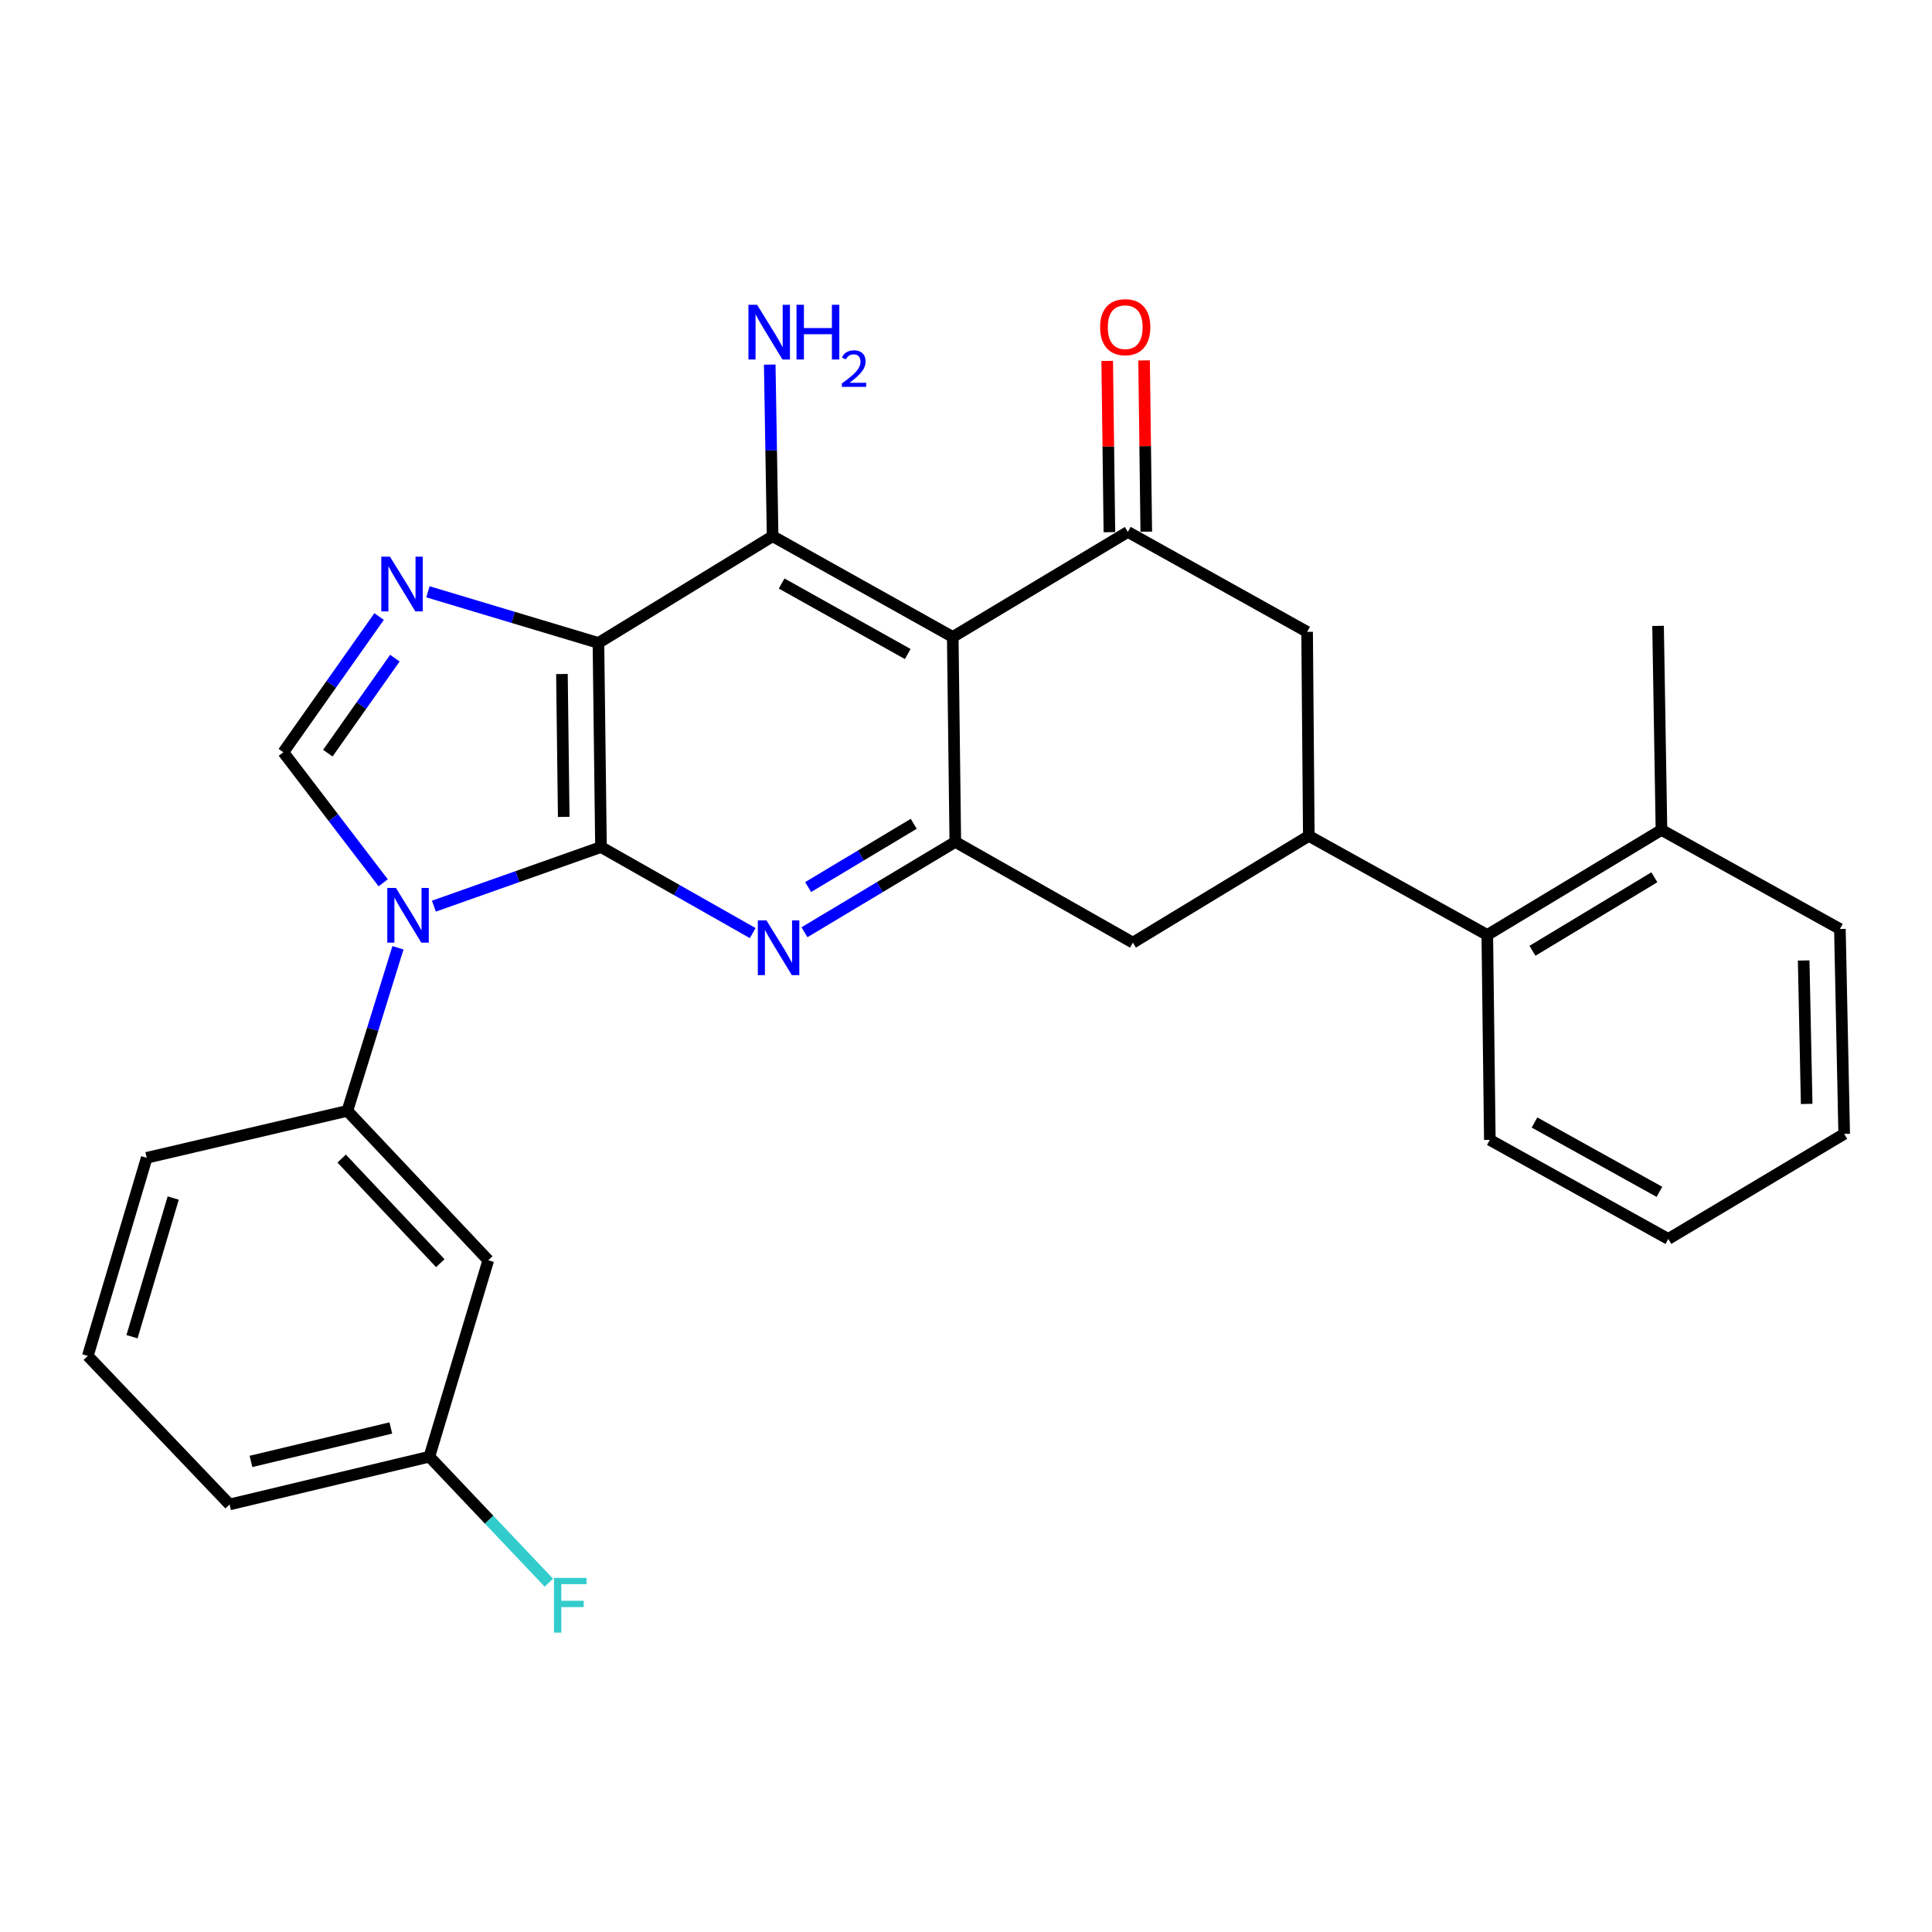 <?xml version='1.0' encoding='iso-8859-1'?>
<svg version='1.1' baseProfile='full'
              xmlns='http://www.w3.org/2000/svg'
                      xmlns:rdkit='http://www.rdkit.org/xml'
                      xmlns:xlink='http://www.w3.org/1999/xlink'
                  xml:space='preserve'
width='1000px' height='1000px' viewBox='0 0 1000 1000'>
<!-- END OF HEADER -->
<rect style='opacity:1.0;fill:#FFFFFF;stroke:none' width='1000' height='1000' x='0' y='0'> </rect>
<path class='bond-0' d='M 311.064,438.427 L 309.749,332.781' style='fill:none;fill-rule:evenodd;stroke:#000000;stroke-width:6px;stroke-linecap:butt;stroke-linejoin:miter;stroke-opacity:1' />
<path class='bond-0' d='M 291.779,422.817 L 290.859,348.866' style='fill:none;fill-rule:evenodd;stroke:#000000;stroke-width:6px;stroke-linecap:butt;stroke-linejoin:miter;stroke-opacity:1' />
<path class='bond-1' d='M 311.064,438.427 L 267.825,453.726' style='fill:none;fill-rule:evenodd;stroke:#000000;stroke-width:6px;stroke-linecap:butt;stroke-linejoin:miter;stroke-opacity:1' />
<path class='bond-1' d='M 267.825,453.726 L 224.586,469.025' style='fill:none;fill-rule:evenodd;stroke:#0000FF;stroke-width:6px;stroke-linecap:butt;stroke-linejoin:miter;stroke-opacity:1' />
<path class='bond-4' d='M 311.064,438.427 L 350.334,460.699' style='fill:none;fill-rule:evenodd;stroke:#000000;stroke-width:6px;stroke-linecap:butt;stroke-linejoin:miter;stroke-opacity:1' />
<path class='bond-4' d='M 350.334,460.699 L 389.605,482.971' style='fill:none;fill-rule:evenodd;stroke:#0000FF;stroke-width:6px;stroke-linecap:butt;stroke-linejoin:miter;stroke-opacity:1' />
<path class='bond-3' d='M 309.749,332.781 L 265.622,319.545' style='fill:none;fill-rule:evenodd;stroke:#000000;stroke-width:6px;stroke-linecap:butt;stroke-linejoin:miter;stroke-opacity:1' />
<path class='bond-3' d='M 265.622,319.545 L 221.494,306.309' style='fill:none;fill-rule:evenodd;stroke:#0000FF;stroke-width:6px;stroke-linecap:butt;stroke-linejoin:miter;stroke-opacity:1' />
<path class='bond-5' d='M 309.749,332.781 L 399.901,277.54' style='fill:none;fill-rule:evenodd;stroke:#000000;stroke-width:6px;stroke-linecap:butt;stroke-linejoin:miter;stroke-opacity:1' />
<path class='bond-7' d='M 198.339,456.946 L 172.498,423.152' style='fill:none;fill-rule:evenodd;stroke:#0000FF;stroke-width:6px;stroke-linecap:butt;stroke-linejoin:miter;stroke-opacity:1' />
<path class='bond-7' d='M 172.498,423.152 L 146.657,389.358' style='fill:none;fill-rule:evenodd;stroke:#000000;stroke-width:6px;stroke-linecap:butt;stroke-linejoin:miter;stroke-opacity:1' />
<path class='bond-10' d='M 205.983,490.572 L 192.89,532.779' style='fill:none;fill-rule:evenodd;stroke:#0000FF;stroke-width:6px;stroke-linecap:butt;stroke-linejoin:miter;stroke-opacity:1' />
<path class='bond-10' d='M 192.89,532.779 L 179.797,574.985' style='fill:none;fill-rule:evenodd;stroke:#000000;stroke-width:6px;stroke-linecap:butt;stroke-linejoin:miter;stroke-opacity:1' />
<path class='bond-2' d='M 493.139,329.684 L 494.464,435.765' style='fill:none;fill-rule:evenodd;stroke:#000000;stroke-width:6px;stroke-linecap:butt;stroke-linejoin:miter;stroke-opacity:1' />
<path class='bond-8' d='M 493.139,329.684 L 583.768,275.324' style='fill:none;fill-rule:evenodd;stroke:#000000;stroke-width:6px;stroke-linecap:butt;stroke-linejoin:miter;stroke-opacity:1' />
<path class='bond-29' d='M 493.139,329.684 L 399.901,277.54' style='fill:none;fill-rule:evenodd;stroke:#000000;stroke-width:6px;stroke-linecap:butt;stroke-linejoin:miter;stroke-opacity:1' />
<path class='bond-29' d='M 469.836,338.523 L 404.569,302.022' style='fill:none;fill-rule:evenodd;stroke:#000000;stroke-width:6px;stroke-linecap:butt;stroke-linejoin:miter;stroke-opacity:1' />
<path class='bond-28' d='M 196.228,319.116 L 171.442,354.237' style='fill:none;fill-rule:evenodd;stroke:#0000FF;stroke-width:6px;stroke-linecap:butt;stroke-linejoin:miter;stroke-opacity:1' />
<path class='bond-28' d='M 171.442,354.237 L 146.657,389.358' style='fill:none;fill-rule:evenodd;stroke:#000000;stroke-width:6px;stroke-linecap:butt;stroke-linejoin:miter;stroke-opacity:1' />
<path class='bond-28' d='M 204.388,340.659 L 187.038,365.244' style='fill:none;fill-rule:evenodd;stroke:#0000FF;stroke-width:6px;stroke-linecap:butt;stroke-linejoin:miter;stroke-opacity:1' />
<path class='bond-28' d='M 187.038,365.244 L 169.688,389.828' style='fill:none;fill-rule:evenodd;stroke:#000000;stroke-width:6px;stroke-linecap:butt;stroke-linejoin:miter;stroke-opacity:1' />
<path class='bond-6' d='M 416.393,482.53 L 455.428,459.147' style='fill:none;fill-rule:evenodd;stroke:#0000FF;stroke-width:6px;stroke-linecap:butt;stroke-linejoin:miter;stroke-opacity:1' />
<path class='bond-6' d='M 455.428,459.147 L 494.464,435.765' style='fill:none;fill-rule:evenodd;stroke:#000000;stroke-width:6px;stroke-linecap:butt;stroke-linejoin:miter;stroke-opacity:1' />
<path class='bond-6' d='M 418.294,459.14 L 445.619,442.772' style='fill:none;fill-rule:evenodd;stroke:#0000FF;stroke-width:6px;stroke-linecap:butt;stroke-linejoin:miter;stroke-opacity:1' />
<path class='bond-6' d='M 445.619,442.772 L 472.944,426.404' style='fill:none;fill-rule:evenodd;stroke:#000000;stroke-width:6px;stroke-linecap:butt;stroke-linejoin:miter;stroke-opacity:1' />
<path class='bond-16' d='M 399.901,277.54 L 399.156,233.129' style='fill:none;fill-rule:evenodd;stroke:#000000;stroke-width:6px;stroke-linecap:butt;stroke-linejoin:miter;stroke-opacity:1' />
<path class='bond-16' d='M 399.156,233.129 L 398.411,188.717' style='fill:none;fill-rule:evenodd;stroke:#0000FF;stroke-width:6px;stroke-linecap:butt;stroke-linejoin:miter;stroke-opacity:1' />
<path class='bond-12' d='M 494.464,435.765 L 586.387,487.909' style='fill:none;fill-rule:evenodd;stroke:#000000;stroke-width:6px;stroke-linecap:butt;stroke-linejoin:miter;stroke-opacity:1' />
<path class='bond-11' d='M 583.768,275.324 L 676.56,327.044' style='fill:none;fill-rule:evenodd;stroke:#000000;stroke-width:6px;stroke-linecap:butt;stroke-linejoin:miter;stroke-opacity:1' />
<path class='bond-15' d='M 593.311,275.202 L 592.744,230.878' style='fill:none;fill-rule:evenodd;stroke:#000000;stroke-width:6px;stroke-linecap:butt;stroke-linejoin:miter;stroke-opacity:1' />
<path class='bond-15' d='M 592.744,230.878 L 592.177,186.554' style='fill:none;fill-rule:evenodd;stroke:#FF0000;stroke-width:6px;stroke-linecap:butt;stroke-linejoin:miter;stroke-opacity:1' />
<path class='bond-15' d='M 574.224,275.446 L 573.657,231.122' style='fill:none;fill-rule:evenodd;stroke:#000000;stroke-width:6px;stroke-linecap:butt;stroke-linejoin:miter;stroke-opacity:1' />
<path class='bond-15' d='M 573.657,231.122 L 573.09,186.799' style='fill:none;fill-rule:evenodd;stroke:#FF0000;stroke-width:6px;stroke-linecap:butt;stroke-linejoin:miter;stroke-opacity:1' />
<path class='bond-9' d='M 677.44,432.668 L 586.387,487.909' style='fill:none;fill-rule:evenodd;stroke:#000000;stroke-width:6px;stroke-linecap:butt;stroke-linejoin:miter;stroke-opacity:1' />
<path class='bond-13' d='M 677.44,432.668 L 769.819,483.932' style='fill:none;fill-rule:evenodd;stroke:#000000;stroke-width:6px;stroke-linecap:butt;stroke-linejoin:miter;stroke-opacity:1' />
<path class='bond-30' d='M 677.44,432.668 L 676.56,327.044' style='fill:none;fill-rule:evenodd;stroke:#000000;stroke-width:6px;stroke-linecap:butt;stroke-linejoin:miter;stroke-opacity:1' />
<path class='bond-14' d='M 179.797,574.985 L 252.727,652.316' style='fill:none;fill-rule:evenodd;stroke:#000000;stroke-width:6px;stroke-linecap:butt;stroke-linejoin:miter;stroke-opacity:1' />
<path class='bond-14' d='M 176.849,599.682 L 227.9,653.813' style='fill:none;fill-rule:evenodd;stroke:#000000;stroke-width:6px;stroke-linecap:butt;stroke-linejoin:miter;stroke-opacity:1' />
<path class='bond-20' d='M 179.797,574.985 L 75.933,599.281' style='fill:none;fill-rule:evenodd;stroke:#000000;stroke-width:6px;stroke-linecap:butt;stroke-linejoin:miter;stroke-opacity:1' />
<path class='bond-17' d='M 769.819,483.932 L 859.971,429.572' style='fill:none;fill-rule:evenodd;stroke:#000000;stroke-width:6px;stroke-linecap:butt;stroke-linejoin:miter;stroke-opacity:1' />
<path class='bond-17' d='M 793.199,492.125 L 856.306,454.073' style='fill:none;fill-rule:evenodd;stroke:#000000;stroke-width:6px;stroke-linecap:butt;stroke-linejoin:miter;stroke-opacity:1' />
<path class='bond-22' d='M 769.819,483.932 L 771.134,590.002' style='fill:none;fill-rule:evenodd;stroke:#000000;stroke-width:6px;stroke-linecap:butt;stroke-linejoin:miter;stroke-opacity:1' />
<path class='bond-18' d='M 252.727,652.316 L 222.248,753.974' style='fill:none;fill-rule:evenodd;stroke:#000000;stroke-width:6px;stroke-linecap:butt;stroke-linejoin:miter;stroke-opacity:1' />
<path class='bond-23' d='M 859.971,429.572 L 858.211,323.947' style='fill:none;fill-rule:evenodd;stroke:#000000;stroke-width:6px;stroke-linecap:butt;stroke-linejoin:miter;stroke-opacity:1' />
<path class='bond-24' d='M 859.971,429.572 L 952.329,480.836' style='fill:none;fill-rule:evenodd;stroke:#000000;stroke-width:6px;stroke-linecap:butt;stroke-linejoin:miter;stroke-opacity:1' />
<path class='bond-19' d='M 222.248,753.974 L 253.168,786.589' style='fill:none;fill-rule:evenodd;stroke:#000000;stroke-width:6px;stroke-linecap:butt;stroke-linejoin:miter;stroke-opacity:1' />
<path class='bond-19' d='M 253.168,786.589 L 284.087,819.204' style='fill:none;fill-rule:evenodd;stroke:#33CCCC;stroke-width:6px;stroke-linecap:butt;stroke-linejoin:miter;stroke-opacity:1' />
<path class='bond-25' d='M 222.248,753.974 L 118.83,778.705' style='fill:none;fill-rule:evenodd;stroke:#000000;stroke-width:6px;stroke-linecap:butt;stroke-linejoin:miter;stroke-opacity:1' />
<path class='bond-25' d='M 202.296,739.119 L 129.903,756.43' style='fill:none;fill-rule:evenodd;stroke:#000000;stroke-width:6px;stroke-linecap:butt;stroke-linejoin:miter;stroke-opacity:1' />
<path class='bond-21' d='M 75.933,599.281 L 45.455,701.82' style='fill:none;fill-rule:evenodd;stroke:#000000;stroke-width:6px;stroke-linecap:butt;stroke-linejoin:miter;stroke-opacity:1' />
<path class='bond-21' d='M 89.659,620.101 L 68.324,691.878' style='fill:none;fill-rule:evenodd;stroke:#000000;stroke-width:6px;stroke-linecap:butt;stroke-linejoin:miter;stroke-opacity:1' />
<path class='bond-31' d='M 45.455,701.82 L 118.83,778.705' style='fill:none;fill-rule:evenodd;stroke:#000000;stroke-width:6px;stroke-linecap:butt;stroke-linejoin:miter;stroke-opacity:1' />
<path class='bond-26' d='M 771.134,590.002 L 863.513,641.276' style='fill:none;fill-rule:evenodd;stroke:#000000;stroke-width:6px;stroke-linecap:butt;stroke-linejoin:miter;stroke-opacity:1' />
<path class='bond-26' d='M 794.255,581.003 L 858.92,616.895' style='fill:none;fill-rule:evenodd;stroke:#000000;stroke-width:6px;stroke-linecap:butt;stroke-linejoin:miter;stroke-opacity:1' />
<path class='bond-27' d='M 952.329,480.836 L 954.545,586.905' style='fill:none;fill-rule:evenodd;stroke:#000000;stroke-width:6px;stroke-linecap:butt;stroke-linejoin:miter;stroke-opacity:1' />
<path class='bond-27' d='M 933.577,497.145 L 935.128,571.394' style='fill:none;fill-rule:evenodd;stroke:#000000;stroke-width:6px;stroke-linecap:butt;stroke-linejoin:miter;stroke-opacity:1' />
<path class='bond-32' d='M 863.513,641.276 L 954.545,586.905' style='fill:none;fill-rule:evenodd;stroke:#000000;stroke-width:6px;stroke-linecap:butt;stroke-linejoin:miter;stroke-opacity:1' />
<path  class='atom-2' d='M 204.938 459.602
L 214.218 474.602
Q 215.138 476.082, 216.618 478.762
Q 218.098 481.442, 218.178 481.602
L 218.178 459.602
L 221.938 459.602
L 221.938 487.922
L 218.058 487.922
L 208.098 471.522
Q 206.938 469.602, 205.698 467.402
Q 204.498 465.202, 204.138 464.522
L 204.138 487.922
L 200.458 487.922
L 200.458 459.602
L 204.938 459.602
' fill='#0000FF'/>
<path  class='atom-4' d='M 201.841 288.132
L 211.121 303.132
Q 212.041 304.612, 213.521 307.292
Q 215.001 309.972, 215.081 310.132
L 215.081 288.132
L 218.841 288.132
L 218.841 316.452
L 214.961 316.452
L 205.001 300.052
Q 203.841 298.132, 202.601 295.932
Q 201.401 293.732, 201.041 293.052
L 201.041 316.452
L 197.361 316.452
L 197.361 288.132
L 201.841 288.132
' fill='#0000FF'/>
<path  class='atom-5' d='M 396.727 476.4
L 406.007 491.4
Q 406.927 492.88, 408.407 495.56
Q 409.887 498.24, 409.967 498.4
L 409.967 476.4
L 413.727 476.4
L 413.727 504.72
L 409.847 504.72
L 399.887 488.32
Q 398.727 486.4, 397.487 484.2
Q 396.287 482, 395.927 481.32
L 395.927 504.72
L 392.247 504.72
L 392.247 476.4
L 396.727 476.4
' fill='#0000FF'/>
<path  class='atom-16' d='M 569.41 169.345
Q 569.41 162.545, 572.77 158.745
Q 576.13 154.945, 582.41 154.945
Q 588.69 154.945, 592.05 158.745
Q 595.41 162.545, 595.41 169.345
Q 595.41 176.225, 592.01 180.145
Q 588.61 184.025, 582.41 184.025
Q 576.17 184.025, 572.77 180.145
Q 569.41 176.265, 569.41 169.345
M 582.41 180.825
Q 586.73 180.825, 589.05 177.945
Q 591.41 175.025, 591.41 169.345
Q 591.41 163.785, 589.05 160.985
Q 586.73 158.145, 582.41 158.145
Q 578.09 158.145, 575.73 160.945
Q 573.41 163.745, 573.41 169.345
Q 573.41 175.065, 575.73 177.945
Q 578.09 180.825, 582.41 180.825
' fill='#FF0000'/>
<path  class='atom-17' d='M 391.87 157.756
L 401.15 172.756
Q 402.07 174.236, 403.55 176.916
Q 405.03 179.596, 405.11 179.756
L 405.11 157.756
L 408.87 157.756
L 408.87 186.076
L 404.99 186.076
L 395.03 169.676
Q 393.87 167.756, 392.63 165.556
Q 391.43 163.356, 391.07 162.676
L 391.07 186.076
L 387.39 186.076
L 387.39 157.756
L 391.87 157.756
' fill='#0000FF'/>
<path  class='atom-17' d='M 412.27 157.756
L 416.11 157.756
L 416.11 169.796
L 430.59 169.796
L 430.59 157.756
L 434.43 157.756
L 434.43 186.076
L 430.59 186.076
L 430.59 172.996
L 416.11 172.996
L 416.11 186.076
L 412.27 186.076
L 412.27 157.756
' fill='#0000FF'/>
<path  class='atom-17' d='M 435.803 185.082
Q 436.489 183.314, 438.126 182.337
Q 439.763 181.334, 442.033 181.334
Q 444.858 181.334, 446.442 182.865
Q 448.026 184.396, 448.026 187.115
Q 448.026 189.887, 445.967 192.474
Q 443.934 195.062, 439.71 198.124
L 448.343 198.124
L 448.343 200.236
L 435.75 200.236
L 435.75 198.467
Q 439.235 195.986, 441.294 194.138
Q 443.379 192.29, 444.383 190.626
Q 445.386 188.963, 445.386 187.247
Q 445.386 185.452, 444.488 184.449
Q 443.591 183.446, 442.033 183.446
Q 440.528 183.446, 439.525 184.053
Q 438.522 184.66, 437.809 186.006
L 435.803 185.082
' fill='#0000FF'/>
<path  class='atom-20' d='M 286.737 816.721
L 303.577 816.721
L 303.577 819.961
L 290.537 819.961
L 290.537 828.561
L 302.137 828.561
L 302.137 831.841
L 290.537 831.841
L 290.537 845.041
L 286.737 845.041
L 286.737 816.721
' fill='#33CCCC'/>
</svg>
